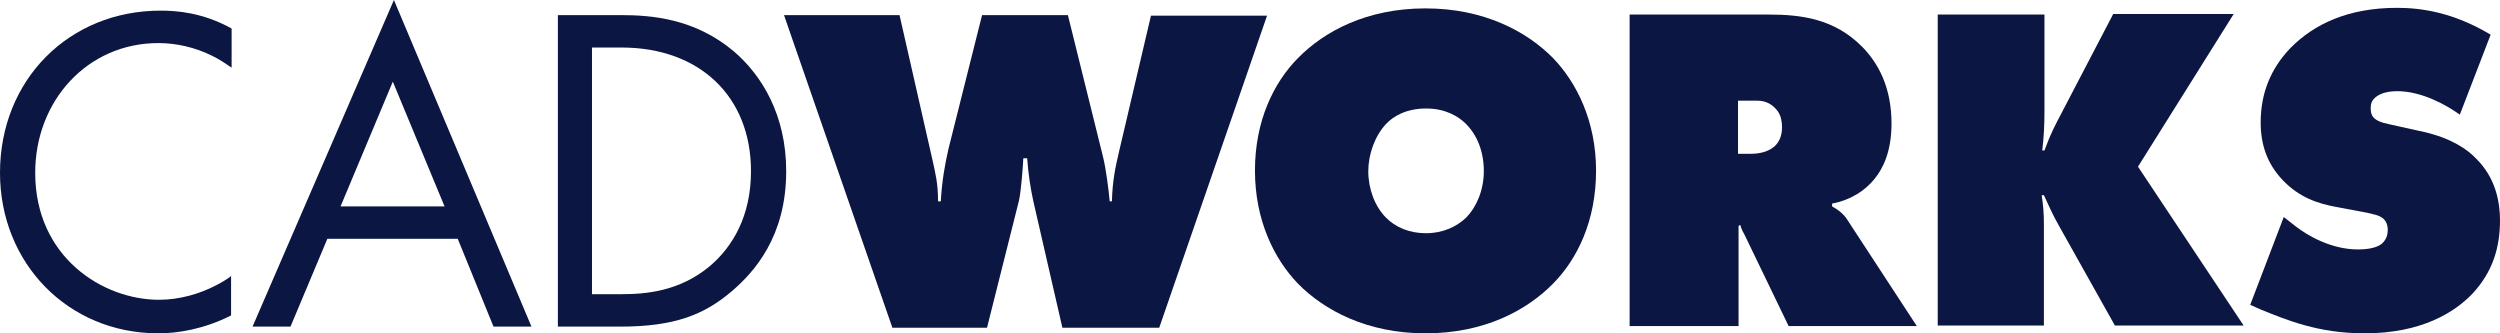 <svg width="225" height="30" viewBox="0 0 225 30" fill="none" xmlns="http://www.w3.org/2000/svg">
<g id="Logo">
<path id="Vector" d="M41.197 21.493H29.462L26.144 29.396H22.728L35.453 0L47.832 29.396H44.416L41.197 21.493ZM40.009 18.574L35.354 7.349L30.65 18.574H40.009Z" fill="#0C1642"/>
<path id="Vector_2" d="M50.209 1.359H55.854C58.627 1.359 62.538 1.661 66.054 4.631C68.579 6.795 70.758 10.369 70.758 15.402C70.758 21.292 67.886 24.463 65.906 26.174C63.38 28.339 60.706 29.396 55.804 29.396H50.209V1.359ZM53.279 26.476H55.953C58.132 26.476 61.152 26.225 63.875 23.96C65.955 22.198 67.589 19.429 67.589 15.402C67.589 8.658 62.934 4.278 55.953 4.278H53.279V26.476Z" fill="#0C1642"/>
<path id="Vector_3" d="M70.56 1.359H80.958L83.979 14.648C84.177 15.604 84.424 16.459 84.424 18.121H84.672C84.771 16.359 85.019 14.899 85.365 13.389L88.386 1.359H96.11L99.279 14.144C99.527 15.151 99.774 17.013 99.873 18.121H100.072C100.121 16.308 100.369 15.101 100.715 13.641L103.587 1.409H114.035L104.33 29.497H95.615L92.991 18.07C92.743 16.913 92.545 15.654 92.446 14.245H92.1C92.05 15.151 91.901 17.215 91.703 18.07L88.831 29.497H80.315L70.56 1.359Z" fill="#0C1642"/>
<path id="Vector_4" d="M139.783 25.52C137.406 27.936 133.594 30 128.295 30C123.047 30 119.185 27.936 116.808 25.52C114.679 23.305 112.946 19.832 112.946 15.352C112.946 10.872 114.629 7.45 116.808 5.235C119.185 2.819 122.997 0.755 128.295 0.755C133.544 0.755 137.406 2.819 139.783 5.235C141.912 7.45 143.645 10.923 143.645 15.352C143.645 19.882 141.962 23.305 139.783 25.52ZM124.73 11.174C123.74 12.231 123.146 13.893 123.146 15.402C123.146 17.013 123.74 18.574 124.73 19.58C125.572 20.436 126.81 20.99 128.345 20.99C129.88 20.99 131.118 20.386 131.96 19.58C132.851 18.674 133.544 17.164 133.544 15.402C133.544 13.641 132.95 12.181 131.96 11.174C131.217 10.419 130.029 9.765 128.345 9.765C126.562 9.765 125.374 10.47 124.73 11.174Z" fill="#0C1642"/>
<path id="Vector_5" d="M146.666 29.396V1.309H159.144C162.065 1.309 165.086 1.661 167.611 4.228C168.998 5.637 170.236 7.802 170.236 11.124C170.236 13.591 169.493 15.151 168.701 16.107C167.859 17.164 166.522 18.02 164.888 18.322V18.574C165.433 18.876 165.977 19.278 166.324 19.882L172.513 29.346H160.976L157.015 21.141C156.866 20.839 156.767 20.738 156.619 20.235L156.47 20.335V29.346H146.666V29.396ZM156.421 13.842H157.559C158.154 13.842 159.045 13.742 159.689 13.188C160.035 12.886 160.382 12.332 160.382 11.476C160.382 10.822 160.233 10.218 159.837 9.815C159.491 9.413 158.946 9.06 158.154 9.06H156.421V13.842Z" fill="#0C1642"/>
<path id="Vector_6" d="M174.395 29.396V1.309H184.001V10.017C184.001 11.275 183.951 12.282 183.803 13.54H184.001C184.595 11.93 184.942 11.325 185.437 10.369L190.19 1.258H201.034L192.419 15L201.926 29.295H190.339L185.288 20.285C184.793 19.43 184.347 18.423 183.951 17.567H183.753C183.902 18.523 183.951 19.278 183.951 20.235V29.295H174.395V29.396Z" fill="#0C1642"/>
<path id="Vector_7" d="M221.385 10.319C220.197 9.463 217.969 8.205 215.741 8.205C215.196 8.205 214.354 8.305 213.859 8.708C213.463 9.01 213.364 9.312 213.364 9.715C213.364 10.319 213.463 10.872 214.998 11.174L218.167 11.879C220.593 12.433 222.079 13.44 222.871 14.295C224.604 16.007 225 18.171 225 19.832C225 22.248 224.356 24.463 222.524 26.426C220.94 28.087 217.969 30 212.819 30C208.61 30 205.788 28.792 203.411 27.835L202.52 27.433L205.54 19.53L206.63 20.386C207.669 21.191 209.799 22.45 212.225 22.45C213.611 22.45 214.156 22.097 214.354 21.946C214.8 21.544 214.899 21.09 214.899 20.688C214.899 20.436 214.849 20.033 214.552 19.731C214.206 19.379 213.661 19.278 212.671 19.077L210.244 18.624C208.66 18.322 206.976 17.819 205.441 16.208C204.055 14.748 203.461 13.037 203.461 11.023C203.461 8.406 204.352 6.191 206.134 4.329C208.264 2.164 211.334 0.705 215.741 0.705C217.919 0.705 220.791 1.107 224.158 3.121L221.385 10.319Z" fill="#0C1642"/>
<path id="Vector_8" d="M20.846 24.816C20.45 25.118 19.955 25.42 19.46 25.671C18.024 26.426 16.192 26.98 14.31 26.98C9.259 26.98 3.169 23.154 3.169 15.554C3.169 9.061 7.873 3.876 14.261 3.876C15.895 3.876 17.578 4.279 19.014 4.983C19.658 5.285 20.252 5.688 20.846 6.091V2.567C18.222 1.108 15.845 0.957 14.459 0.957C6.189 0.957 0 7.198 0 15.554C0 23.658 6.09 30 14.261 30C15.944 30 18.321 29.648 20.797 28.389V24.816H20.846Z" fill="#0C1642"/>
</g>
</svg>
